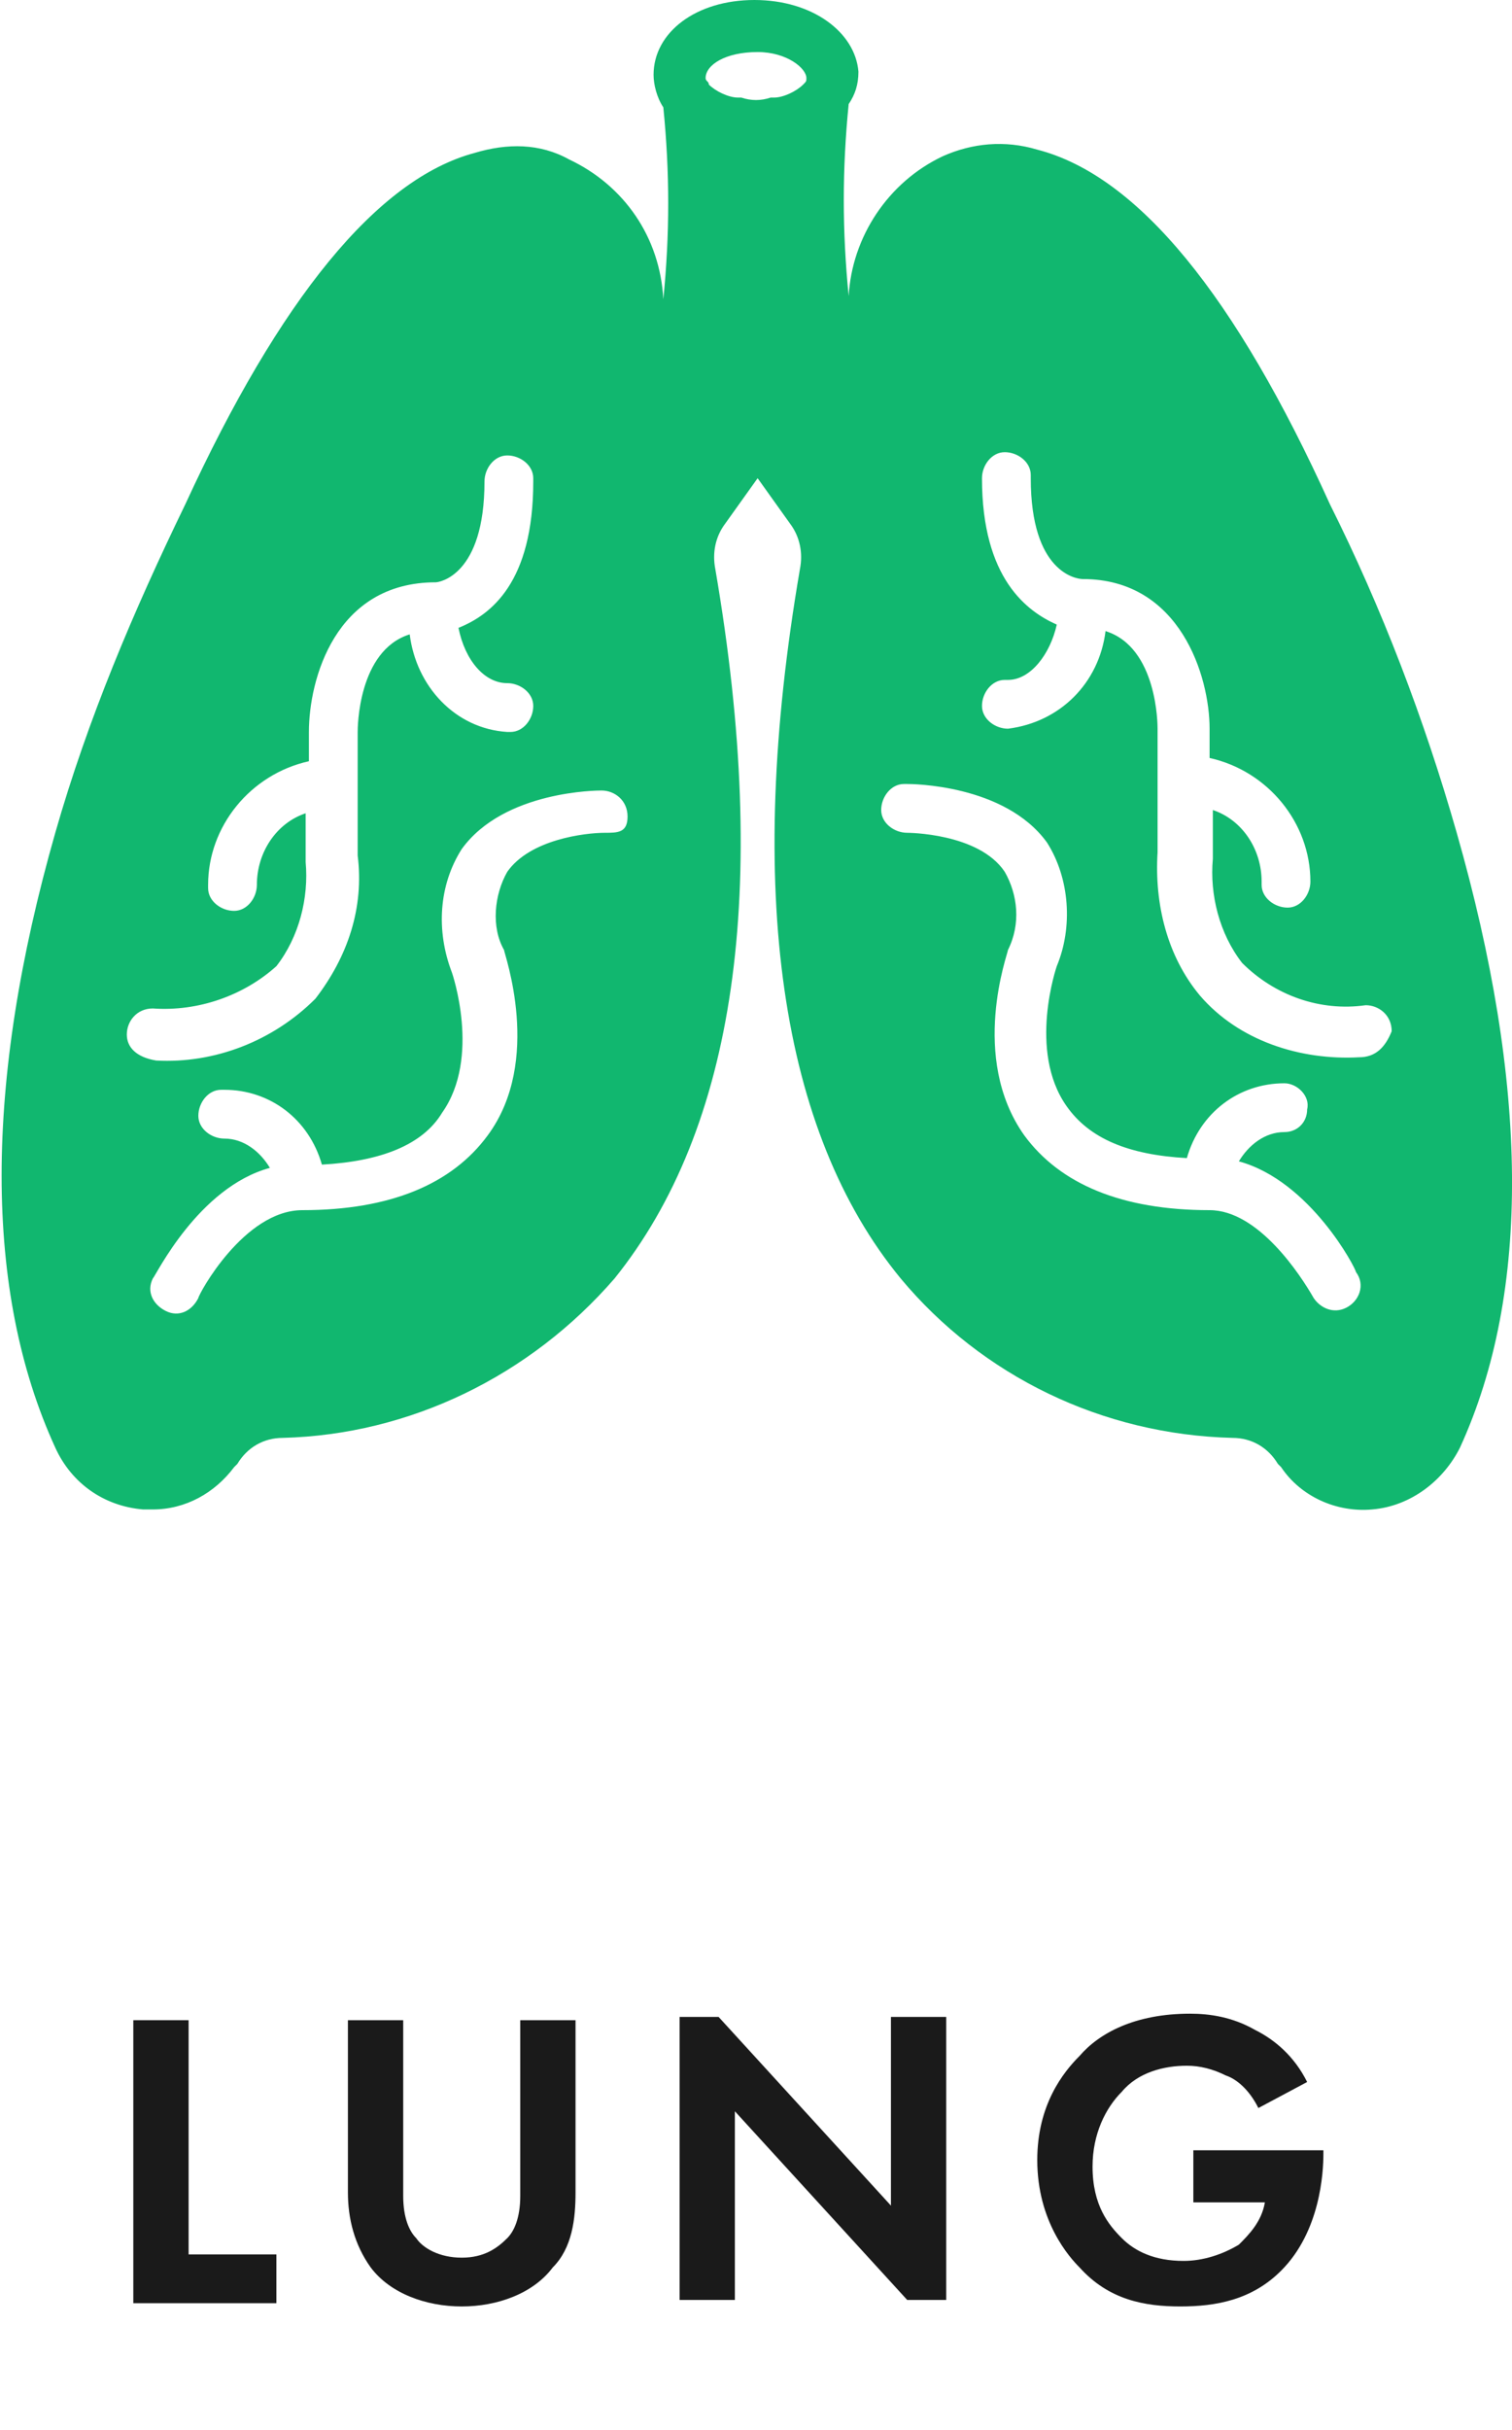<svg enable-background="new 0 0 46.5 74.7" viewBox="0 0 46.5 74.7" xmlns="http://www.w3.org/2000/svg"><g enable-background="new" fill="#1a1a1a"><path d="m5.8 62.1v7.2h2.7v1.5h-4.4v-8.7z"/><path d="m12.4 62.1v5.4c0 .7.2 1.1.4 1.3.2.3.7.6 1.4.6s1.1-.3 1.4-.6c.2-.2.4-.6.4-1.3v-5.4h1.7v5.3c0 .8-.1 1.7-.7 2.3-.6.8-1.7 1.2-2.8 1.2s-2.2-.4-2.8-1.2c-.5-.7-.7-1.5-.7-2.3v-5.3z"/><path d="m20.9 70.7v-8.7h1.2l5.3 5.8v-5.8h1.7v8.7h-1.2l-5.3-5.8v5.8z"/><path d="m36.7 66.1h4v.1c0 .6-.1 2.4-1.3 3.6-.9.9-2 1.1-3.1 1.1s-2.2-.2-3.1-1.2c-.3-.3-1.3-1.4-1.3-3.3 0-1.7.8-2.7 1.3-3.2.6-.7 1.7-1.3 3.4-1.3.6 0 1.3.1 2 .5.6.3 1.2.8 1.6 1.6l-1.5.8c-.3-.6-.7-.9-1-1-.4-.2-.8-.3-1.2-.3-.7 0-1.5.2-2 .8-.5.5-.9 1.3-.9 2.3 0 1.2.5 1.8.9 2.2s1 .7 1.9.7c.6 0 1.2-.2 1.7-.5.3-.3.7-.7.8-1.3h-2.2z"/></g><path d="m44.8 25.6c-1-3.5-2.3-6.9-3.9-10.1-2.9-6.4-5.9-10.1-9-10.9-1-.3-2-.2-2.9.2-1.7.8-2.8 2.5-2.9 4.3-.2-2-.2-3.9 0-5.9.2-.3.3-.6.3-1-.1-1.2-1.4-2.2-3.2-2.2s-3.1 1-3.1 2.3c0 .3.1.7.3 1 .2 2 .2 3.9 0 5.9-.1-1.9-1.2-3.5-2.9-4.3-.9-.5-1.9-.5-2.9-.2-3 .8-6 4.5-8.9 10.8-1.6 3.3-3 6.6-4 10.1-2.2 7.7-2.2 14.1 0 18.9.5 1.1 1.5 1.8 2.7 1.9h.3c1 0 1.9-.5 2.5-1.3l.1-.1c.3-.5.8-.8 1.4-.8 3.9-.1 7.6-1.9 10.2-4.9 3.7-4.6 4.8-11.9 3.1-21.8-.1-.5 0-1 .3-1.4l1-1.4 1 1.4c.3.4.4.9.3 1.4-1.7 9.9-.6 17.3 3.1 21.8 2.5 3 6.2 4.8 10.2 4.9.6 0 1.1.3 1.4.8l.1.1c.6.9 1.7 1.4 2.8 1.3 1.2-.1 2.2-.9 2.7-1.9 2.2-4.8 2.1-11.2-.1-18.9zm-40.9 6.2c0-.4.3-.8.8-.8 1.4.1 2.8-.4 3.8-1.3.7-.9 1-2.1.9-3.2v-.1-1.4c-.9.3-1.5 1.2-1.5 2.2 0 .4-.3.8-.7.8s-.8-.3-.8-.7c0 0 0 0 0-.1 0-1.8 1.3-3.4 3.1-3.8v-.9c0-1.6.8-4.6 3.9-4.6.1 0 1.5-.2 1.5-3.1 0-.4.3-.8.7-.8s.8.3.8.7v.1c0 3.1-1.3 4.1-2.3 4.5.2 1 .8 1.7 1.5 1.7.4 0 .8.3.8.7s-.3.8-.7.8c0 0 0 0-.1 0-1.6-.1-2.8-1.4-3-3-1.6.5-1.6 2.9-1.6 3v3.8c.2 1.6-.3 3.1-1.3 4.4-1.3 1.3-3.1 2-4.9 1.9-.6-.1-.9-.4-.9-.8zm14.7-6.2c-.6 0-2.3.2-3 1.2-.4.7-.5 1.7-.1 2.4 0 .1 1.2 3.4-.5 5.7-1.1 1.5-3 2.3-5.7 2.3-1.8 0-3.2 2.6-3.2 2.7-.2.4-.6.6-1 .4s-.6-.6-.4-1c.1-.1 1.4-2.8 3.6-3.4-.3-.5-.8-.9-1.4-.9-.4 0-.8-.3-.8-.7s.3-.8.7-.8h.1c1.4 0 2.6.9 3 2.3 1.8-.1 3.1-.6 3.7-1.6 1.2-1.7.3-4.3.3-4.3-.5-1.3-.4-2.7.3-3.8 1.3-1.8 4.2-1.8 4.3-1.8.4 0 .8.3.8.8s-.3.5-.7.5zm4.7-24c.9 0 1.5.5 1.5.8 0 .1 0 .1-.1.2-.2.2-.6.4-.9.4h-.1c-.3.1-.6.1-.9 0h-.1c-.3 0-.7-.2-.9-.4 0-.1-.1-.1-.1-.2 0-.4.6-.8 1.6-.8zm18.1 38.6c-.4.2-.8 0-1-.3-.4-.7-1.7-2.7-3.2-2.7-2.7 0-4.6-.8-5.7-2.3-1.7-2.4-.5-5.6-.5-5.7.4-.8.3-1.7-.1-2.4-.8-1.2-3-1.2-3-1.2-.4 0-.8-.3-.8-.7s.3-.8.7-.8h.1c.1 0 3 0 4.3 1.8.7 1.1.8 2.6.3 3.8 0 0-.9 2.6.3 4.3.7 1 1.9 1.5 3.7 1.6.4-1.4 1.6-2.3 3-2.3.4 0 .8.4.7.8 0 .4-.3.7-.7.7-.6 0-1.1.4-1.4.9 2.2.6 3.6 3.3 3.6 3.4.3.4.1.9-.3 1.1zm.4-7.7c-1.8.1-3.7-.5-4.9-1.9-1-1.2-1.4-2.8-1.3-4.4v-3.8c0-.1 0-2.5-1.6-3-.2 1.6-1.4 2.8-3 3-.4 0-.8-.3-.8-.7s.3-.8.7-.8h.1c.7 0 1.3-.8 1.5-1.7-.9-.4-2.3-1.4-2.3-4.5 0-.4.3-.8.7-.8s.8.3.8.7v.1c0 2.9 1.4 3.1 1.6 3.1 3 0 3.9 3 3.9 4.6v.9c1.8.4 3.1 2 3.1 3.8 0 .4-.3.8-.7.8s-.8-.3-.8-.7c0 0 0 0 0-.1 0-1-.6-1.9-1.5-2.2v1.4.1c-.1 1.1.2 2.3.9 3.2 1 1 2.4 1.5 3.8 1.3.4 0 .8.3.8.8-.2.5-.5.8-1 .8z" fill="#11b76f"/></svg>